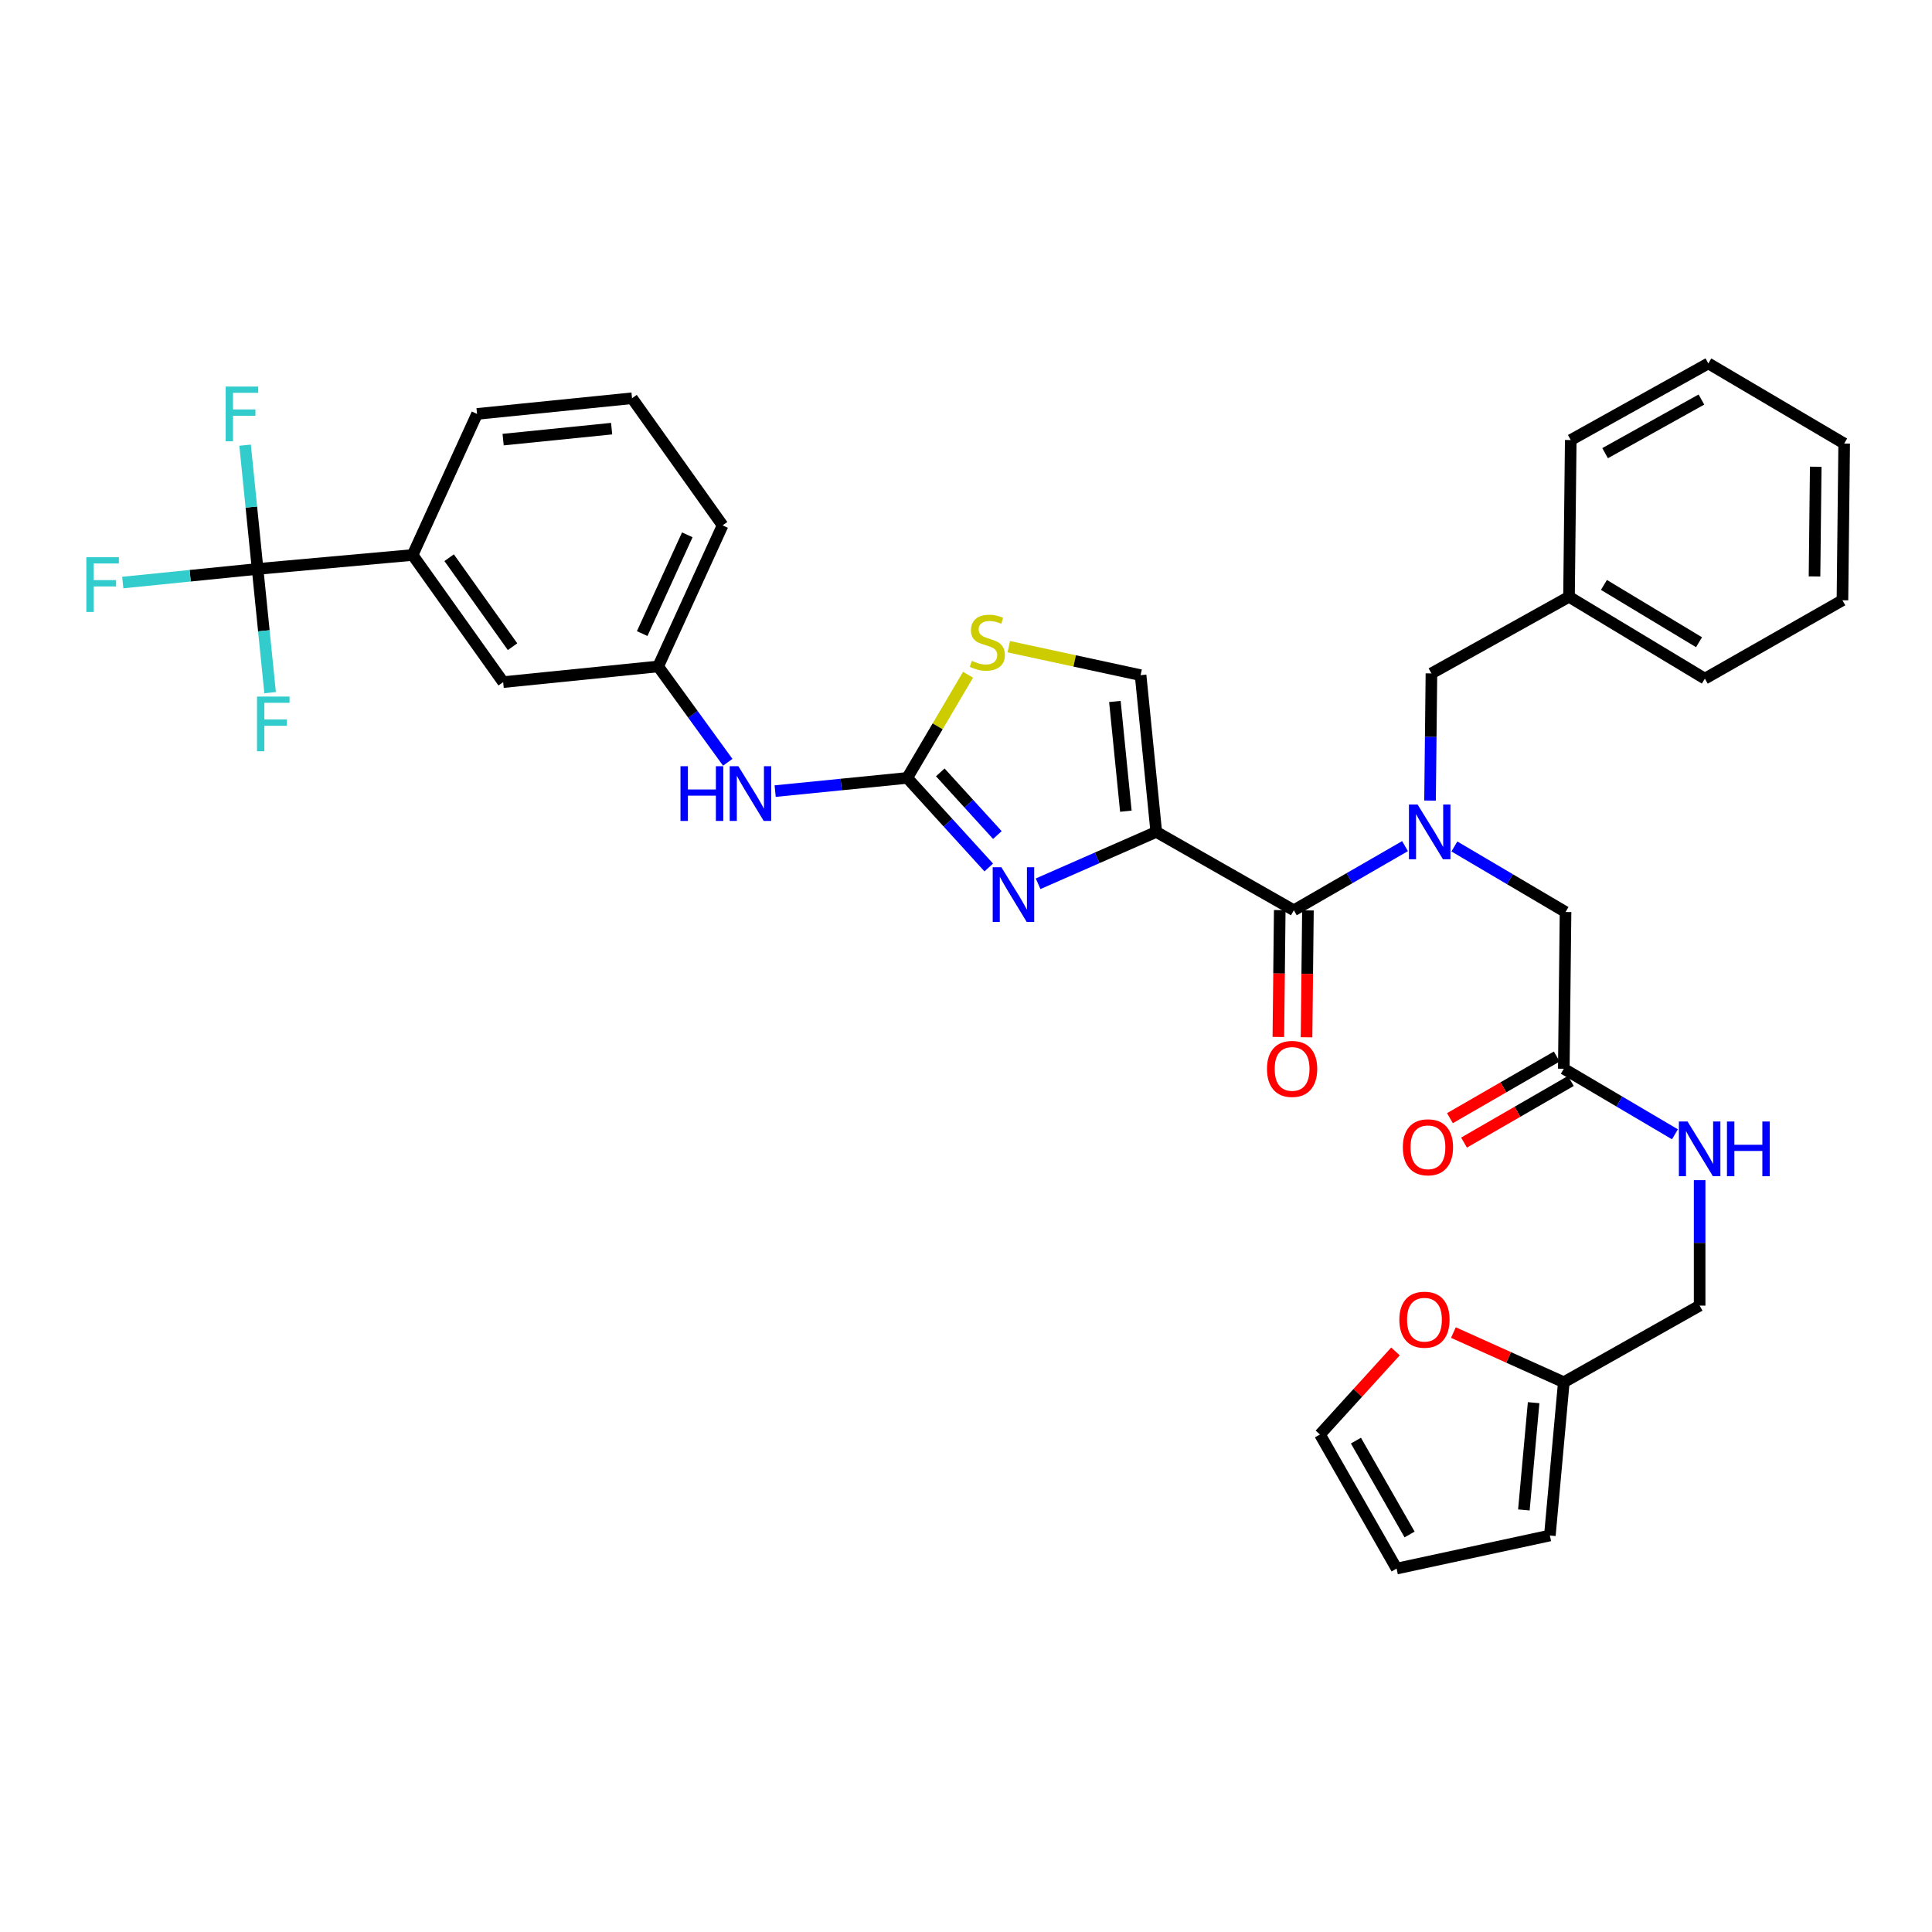 <?xml version='1.0' encoding='iso-8859-1'?>
<svg version='1.1' baseProfile='full'
              xmlns='http://www.w3.org/2000/svg'
                      xmlns:rdkit='http://www.rdkit.org/xml'
                      xmlns:xlink='http://www.w3.org/1999/xlink'
                  xml:space='preserve'
width='1000px' height='1000px' viewBox='0 0 1000 1000'>
<!-- END OF HEADER -->
<rect style='opacity:1.0;fill:#FFFFFF;stroke:none' width='1000' height='1000' x='0' y='0'> </rect>
<path class='bond-0' d='M 809.418,715.446 L 780.848,702.588' style='fill:none;fill-rule:evenodd;stroke:#000000;stroke-width:6px;stroke-linecap:butt;stroke-linejoin:miter;stroke-opacity:1' />
<path class='bond-0' d='M 780.848,702.588 L 752.277,689.73' style='fill:none;fill-rule:evenodd;stroke:#FF0000;stroke-width:6px;stroke-linecap:butt;stroke-linejoin:miter;stroke-opacity:1' />
<path class='bond-1' d='M 809.418,715.446 L 802.204,794.77' style='fill:none;fill-rule:evenodd;stroke:#000000;stroke-width:6px;stroke-linecap:butt;stroke-linejoin:miter;stroke-opacity:1' />
<path class='bond-1' d='M 793.805,726.023 L 788.755,781.55' style='fill:none;fill-rule:evenodd;stroke:#000000;stroke-width:6px;stroke-linecap:butt;stroke-linejoin:miter;stroke-opacity:1' />
<path class='bond-2' d='M 809.418,715.446 L 879.728,675.784' style='fill:none;fill-rule:evenodd;stroke:#000000;stroke-width:6px;stroke-linecap:butt;stroke-linejoin:miter;stroke-opacity:1' />
<path class='bond-3' d='M 805.772,546.864 L 778.128,562.813' style='fill:none;fill-rule:evenodd;stroke:#000000;stroke-width:6px;stroke-linecap:butt;stroke-linejoin:miter;stroke-opacity:1' />
<path class='bond-3' d='M 778.128,562.813 L 750.484,578.762' style='fill:none;fill-rule:evenodd;stroke:#FF0000;stroke-width:6px;stroke-linecap:butt;stroke-linejoin:miter;stroke-opacity:1' />
<path class='bond-3' d='M 813.064,559.502 L 785.419,575.451' style='fill:none;fill-rule:evenodd;stroke:#000000;stroke-width:6px;stroke-linecap:butt;stroke-linejoin:miter;stroke-opacity:1' />
<path class='bond-3' d='M 785.419,575.451 L 757.775,591.4' style='fill:none;fill-rule:evenodd;stroke:#FF0000;stroke-width:6px;stroke-linecap:butt;stroke-linejoin:miter;stroke-opacity:1' />
<path class='bond-4' d='M 809.418,553.183 L 838.183,570.148' style='fill:none;fill-rule:evenodd;stroke:#000000;stroke-width:6px;stroke-linecap:butt;stroke-linejoin:miter;stroke-opacity:1' />
<path class='bond-4' d='M 838.183,570.148 L 866.948,587.114' style='fill:none;fill-rule:evenodd;stroke:#0000FF;stroke-width:6px;stroke-linecap:butt;stroke-linejoin:miter;stroke-opacity:1' />
<path class='bond-5' d='M 809.418,553.183 L 810.318,472.059' style='fill:none;fill-rule:evenodd;stroke:#000000;stroke-width:6px;stroke-linecap:butt;stroke-linejoin:miter;stroke-opacity:1' />
<path class='bond-6' d='M 879.728,610.84 L 879.728,643.312' style='fill:none;fill-rule:evenodd;stroke:#0000FF;stroke-width:6px;stroke-linecap:butt;stroke-linejoin:miter;stroke-opacity:1' />
<path class='bond-6' d='M 879.728,643.312 L 879.728,675.784' style='fill:none;fill-rule:evenodd;stroke:#000000;stroke-width:6px;stroke-linecap:butt;stroke-linejoin:miter;stroke-opacity:1' />
<path class='bond-7' d='M 722.29,699.5 L 702.75,720.994' style='fill:none;fill-rule:evenodd;stroke:#FF0000;stroke-width:6px;stroke-linecap:butt;stroke-linejoin:miter;stroke-opacity:1' />
<path class='bond-7' d='M 702.75,720.994 L 683.21,742.487' style='fill:none;fill-rule:evenodd;stroke:#000000;stroke-width:6px;stroke-linecap:butt;stroke-linejoin:miter;stroke-opacity:1' />
<path class='bond-8' d='M 812.117,308.896 L 740.907,348.558' style='fill:none;fill-rule:evenodd;stroke:#000000;stroke-width:6px;stroke-linecap:butt;stroke-linejoin:miter;stroke-opacity:1' />
<path class='bond-9' d='M 812.117,308.896 L 882.428,351.266' style='fill:none;fill-rule:evenodd;stroke:#000000;stroke-width:6px;stroke-linecap:butt;stroke-linejoin:miter;stroke-opacity:1' />
<path class='bond-9' d='M 830.195,302.755 L 879.412,332.413' style='fill:none;fill-rule:evenodd;stroke:#000000;stroke-width:6px;stroke-linecap:butt;stroke-linejoin:miter;stroke-opacity:1' />
<path class='bond-10' d='M 812.117,308.896 L 813.017,227.765' style='fill:none;fill-rule:evenodd;stroke:#000000;stroke-width:6px;stroke-linecap:butt;stroke-linejoin:miter;stroke-opacity:1' />
<path class='bond-11' d='M 882.428,351.266 L 953.646,310.696' style='fill:none;fill-rule:evenodd;stroke:#000000;stroke-width:6px;stroke-linecap:butt;stroke-linejoin:miter;stroke-opacity:1' />
<path class='bond-12' d='M 953.646,310.696 L 954.545,229.572' style='fill:none;fill-rule:evenodd;stroke:#000000;stroke-width:6px;stroke-linecap:butt;stroke-linejoin:miter;stroke-opacity:1' />
<path class='bond-12' d='M 939.191,298.365 L 939.821,241.579' style='fill:none;fill-rule:evenodd;stroke:#000000;stroke-width:6px;stroke-linecap:butt;stroke-linejoin:miter;stroke-opacity:1' />
<path class='bond-13' d='M 954.545,229.572 L 884.235,188.103' style='fill:none;fill-rule:evenodd;stroke:#000000;stroke-width:6px;stroke-linecap:butt;stroke-linejoin:miter;stroke-opacity:1' />
<path class='bond-14' d='M 884.235,188.103 L 813.017,227.765' style='fill:none;fill-rule:evenodd;stroke:#000000;stroke-width:6px;stroke-linecap:butt;stroke-linejoin:miter;stroke-opacity:1' />
<path class='bond-14' d='M 880.651,206.799 L 830.799,234.562' style='fill:none;fill-rule:evenodd;stroke:#000000;stroke-width:6px;stroke-linecap:butt;stroke-linejoin:miter;stroke-opacity:1' />
<path class='bond-15' d='M 740.907,348.558 L 740.546,381.468' style='fill:none;fill-rule:evenodd;stroke:#000000;stroke-width:6px;stroke-linecap:butt;stroke-linejoin:miter;stroke-opacity:1' />
<path class='bond-15' d='M 740.546,381.468 L 740.185,414.379' style='fill:none;fill-rule:evenodd;stroke:#0000FF;stroke-width:6px;stroke-linecap:butt;stroke-linejoin:miter;stroke-opacity:1' />
<path class='bond-16' d='M 752.788,438.128 L 781.553,455.093' style='fill:none;fill-rule:evenodd;stroke:#0000FF;stroke-width:6px;stroke-linecap:butt;stroke-linejoin:miter;stroke-opacity:1' />
<path class='bond-16' d='M 781.553,455.093 L 810.318,472.059' style='fill:none;fill-rule:evenodd;stroke:#000000;stroke-width:6px;stroke-linecap:butt;stroke-linejoin:miter;stroke-opacity:1' />
<path class='bond-17' d='M 727.238,437.955 L 698.464,454.553' style='fill:none;fill-rule:evenodd;stroke:#0000FF;stroke-width:6px;stroke-linecap:butt;stroke-linejoin:miter;stroke-opacity:1' />
<path class='bond-17' d='M 698.464,454.553 L 669.689,471.151' style='fill:none;fill-rule:evenodd;stroke:#000000;stroke-width:6px;stroke-linecap:butt;stroke-linejoin:miter;stroke-opacity:1' />
<path class='bond-18' d='M 662.394,471.071 L 662.034,503.901' style='fill:none;fill-rule:evenodd;stroke:#000000;stroke-width:6px;stroke-linecap:butt;stroke-linejoin:miter;stroke-opacity:1' />
<path class='bond-18' d='M 662.034,503.901 L 661.674,536.732' style='fill:none;fill-rule:evenodd;stroke:#FF0000;stroke-width:6px;stroke-linecap:butt;stroke-linejoin:miter;stroke-opacity:1' />
<path class='bond-18' d='M 676.984,471.231 L 676.624,504.061' style='fill:none;fill-rule:evenodd;stroke:#000000;stroke-width:6px;stroke-linecap:butt;stroke-linejoin:miter;stroke-opacity:1' />
<path class='bond-18' d='M 676.624,504.061 L 676.264,536.892' style='fill:none;fill-rule:evenodd;stroke:#FF0000;stroke-width:6px;stroke-linecap:butt;stroke-linejoin:miter;stroke-opacity:1' />
<path class='bond-19' d='M 669.689,471.151 L 598.479,430.589' style='fill:none;fill-rule:evenodd;stroke:#000000;stroke-width:6px;stroke-linecap:butt;stroke-linejoin:miter;stroke-opacity:1' />
<path class='bond-20' d='M 501.062,349.251 L 485.317,375.95' style='fill:none;fill-rule:evenodd;stroke:#CCCC00;stroke-width:6px;stroke-linecap:butt;stroke-linejoin:miter;stroke-opacity:1' />
<path class='bond-20' d='M 485.317,375.95 L 469.572,402.649' style='fill:none;fill-rule:evenodd;stroke:#000000;stroke-width:6px;stroke-linecap:butt;stroke-linejoin:miter;stroke-opacity:1' />
<path class='bond-21' d='M 522.15,334.729 L 556.258,342.093' style='fill:none;fill-rule:evenodd;stroke:#CCCC00;stroke-width:6px;stroke-linecap:butt;stroke-linejoin:miter;stroke-opacity:1' />
<path class='bond-21' d='M 556.258,342.093 L 590.365,349.458' style='fill:none;fill-rule:evenodd;stroke:#000000;stroke-width:6px;stroke-linecap:butt;stroke-linejoin:miter;stroke-opacity:1' />
<path class='bond-22' d='M 469.572,402.649 L 490.676,425.825' style='fill:none;fill-rule:evenodd;stroke:#000000;stroke-width:6px;stroke-linecap:butt;stroke-linejoin:miter;stroke-opacity:1' />
<path class='bond-22' d='M 490.676,425.825 L 511.78,449.001' style='fill:none;fill-rule:evenodd;stroke:#0000FF;stroke-width:6px;stroke-linecap:butt;stroke-linejoin:miter;stroke-opacity:1' />
<path class='bond-22' d='M 486.691,399.778 L 501.464,416.001' style='fill:none;fill-rule:evenodd;stroke:#000000;stroke-width:6px;stroke-linecap:butt;stroke-linejoin:miter;stroke-opacity:1' />
<path class='bond-22' d='M 501.464,416.001 L 516.237,432.224' style='fill:none;fill-rule:evenodd;stroke:#0000FF;stroke-width:6px;stroke-linecap:butt;stroke-linejoin:miter;stroke-opacity:1' />
<path class='bond-23' d='M 469.572,402.649 L 435.395,406.063' style='fill:none;fill-rule:evenodd;stroke:#000000;stroke-width:6px;stroke-linecap:butt;stroke-linejoin:miter;stroke-opacity:1' />
<path class='bond-23' d='M 435.395,406.063 L 401.218,409.478' style='fill:none;fill-rule:evenodd;stroke:#0000FF;stroke-width:6px;stroke-linecap:butt;stroke-linejoin:miter;stroke-opacity:1' />
<path class='bond-24' d='M 537.32,457.437 L 567.9,444.013' style='fill:none;fill-rule:evenodd;stroke:#0000FF;stroke-width:6px;stroke-linecap:butt;stroke-linejoin:miter;stroke-opacity:1' />
<path class='bond-24' d='M 567.9,444.013 L 598.479,430.589' style='fill:none;fill-rule:evenodd;stroke:#000000;stroke-width:6px;stroke-linecap:butt;stroke-linejoin:miter;stroke-opacity:1' />
<path class='bond-25' d='M 598.479,430.589 L 590.365,349.458' style='fill:none;fill-rule:evenodd;stroke:#000000;stroke-width:6px;stroke-linecap:butt;stroke-linejoin:miter;stroke-opacity:1' />
<path class='bond-25' d='M 582.744,419.872 L 577.064,363.08' style='fill:none;fill-rule:evenodd;stroke:#000000;stroke-width:6px;stroke-linecap:butt;stroke-linejoin:miter;stroke-opacity:1' />
<path class='bond-26' d='M 376.683,394.561 L 358.674,369.756' style='fill:none;fill-rule:evenodd;stroke:#0000FF;stroke-width:6px;stroke-linecap:butt;stroke-linejoin:miter;stroke-opacity:1' />
<path class='bond-26' d='M 358.674,369.756 L 340.664,344.951' style='fill:none;fill-rule:evenodd;stroke:#000000;stroke-width:6px;stroke-linecap:butt;stroke-linejoin:miter;stroke-opacity:1' />
<path class='bond-27' d='M 327.143,206.13 L 246.92,214.244' style='fill:none;fill-rule:evenodd;stroke:#000000;stroke-width:6px;stroke-linecap:butt;stroke-linejoin:miter;stroke-opacity:1' />
<path class='bond-27' d='M 316.578,221.864 L 260.422,227.543' style='fill:none;fill-rule:evenodd;stroke:#000000;stroke-width:6px;stroke-linecap:butt;stroke-linejoin:miter;stroke-opacity:1' />
<path class='bond-28' d='M 327.143,206.13 L 374.02,271.933' style='fill:none;fill-rule:evenodd;stroke:#000000;stroke-width:6px;stroke-linecap:butt;stroke-linejoin:miter;stroke-opacity:1' />
<path class='bond-29' d='M 246.92,214.244 L 213.564,287.262' style='fill:none;fill-rule:evenodd;stroke:#000000;stroke-width:6px;stroke-linecap:butt;stroke-linejoin:miter;stroke-opacity:1' />
<path class='bond-30' d='M 213.564,287.262 L 260.44,353.065' style='fill:none;fill-rule:evenodd;stroke:#000000;stroke-width:6px;stroke-linecap:butt;stroke-linejoin:miter;stroke-opacity:1' />
<path class='bond-30' d='M 232.479,288.667 L 265.292,334.729' style='fill:none;fill-rule:evenodd;stroke:#000000;stroke-width:6px;stroke-linecap:butt;stroke-linejoin:miter;stroke-opacity:1' />
<path class='bond-31' d='M 213.564,287.262 L 133.332,294.476' style='fill:none;fill-rule:evenodd;stroke:#000000;stroke-width:6px;stroke-linecap:butt;stroke-linejoin:miter;stroke-opacity:1' />
<path class='bond-32' d='M 260.44,353.065 L 340.664,344.951' style='fill:none;fill-rule:evenodd;stroke:#000000;stroke-width:6px;stroke-linecap:butt;stroke-linejoin:miter;stroke-opacity:1' />
<path class='bond-33' d='M 340.664,344.951 L 374.02,271.933' style='fill:none;fill-rule:evenodd;stroke:#000000;stroke-width:6px;stroke-linecap:butt;stroke-linejoin:miter;stroke-opacity:1' />
<path class='bond-33' d='M 332.396,327.936 L 355.745,276.823' style='fill:none;fill-rule:evenodd;stroke:#000000;stroke-width:6px;stroke-linecap:butt;stroke-linejoin:miter;stroke-opacity:1' />
<path class='bond-34' d='M 133.332,294.476 L 98.438,298.002' style='fill:none;fill-rule:evenodd;stroke:#000000;stroke-width:6px;stroke-linecap:butt;stroke-linejoin:miter;stroke-opacity:1' />
<path class='bond-34' d='M 98.438,298.002 L 63.544,301.527' style='fill:none;fill-rule:evenodd;stroke:#33CCCC;stroke-width:6px;stroke-linecap:butt;stroke-linejoin:miter;stroke-opacity:1' />
<path class='bond-35' d='M 133.332,294.476 L 136.571,326.5' style='fill:none;fill-rule:evenodd;stroke:#000000;stroke-width:6px;stroke-linecap:butt;stroke-linejoin:miter;stroke-opacity:1' />
<path class='bond-35' d='M 136.571,326.5 L 139.81,358.524' style='fill:none;fill-rule:evenodd;stroke:#33CCCC;stroke-width:6px;stroke-linecap:butt;stroke-linejoin:miter;stroke-opacity:1' />
<path class='bond-36' d='M 133.332,294.476 L 130.096,262.448' style='fill:none;fill-rule:evenodd;stroke:#000000;stroke-width:6px;stroke-linecap:butt;stroke-linejoin:miter;stroke-opacity:1' />
<path class='bond-36' d='M 130.096,262.448 L 126.861,230.42' style='fill:none;fill-rule:evenodd;stroke:#33CCCC;stroke-width:6px;stroke-linecap:butt;stroke-linejoin:miter;stroke-opacity:1' />
<path class='bond-37' d='M 802.204,794.77 L 722.88,811.897' style='fill:none;fill-rule:evenodd;stroke:#000000;stroke-width:6px;stroke-linecap:butt;stroke-linejoin:miter;stroke-opacity:1' />
<path class='bond-38' d='M 683.21,742.487 L 722.88,811.897' style='fill:none;fill-rule:evenodd;stroke:#000000;stroke-width:6px;stroke-linecap:butt;stroke-linejoin:miter;stroke-opacity:1' />
<path class='bond-38' d='M 701.828,745.659 L 729.597,794.246' style='fill:none;fill-rule:evenodd;stroke:#000000;stroke-width:6px;stroke-linecap:butt;stroke-linejoin:miter;stroke-opacity:1' />
<path  class='atom-2' d='M 726.1 593.832
Q 726.1 587.032, 729.46 583.232
Q 732.82 579.432, 739.1 579.432
Q 745.38 579.432, 748.74 583.232
Q 752.1 587.032, 752.1 593.832
Q 752.1 600.712, 748.7 604.632
Q 745.3 608.512, 739.1 608.512
Q 732.86 608.512, 729.46 604.632
Q 726.1 600.752, 726.1 593.832
M 739.1 605.312
Q 743.42 605.312, 745.74 602.432
Q 748.1 599.512, 748.1 593.832
Q 748.1 588.272, 745.74 585.472
Q 743.42 582.632, 739.1 582.632
Q 734.78 582.632, 732.42 585.432
Q 730.1 588.232, 730.1 593.832
Q 730.1 599.552, 732.42 602.432
Q 734.78 605.312, 739.1 605.312
' fill='#FF0000'/>
<path  class='atom-3' d='M 873.468 580.492
L 882.748 595.492
Q 883.668 596.972, 885.148 599.652
Q 886.628 602.332, 886.708 602.492
L 886.708 580.492
L 890.468 580.492
L 890.468 608.812
L 886.588 608.812
L 876.628 592.412
Q 875.468 590.492, 874.228 588.292
Q 873.028 586.092, 872.668 585.412
L 872.668 608.812
L 868.988 608.812
L 868.988 580.492
L 873.468 580.492
' fill='#0000FF'/>
<path  class='atom-3' d='M 893.868 580.492
L 897.708 580.492
L 897.708 592.532
L 912.188 592.532
L 912.188 580.492
L 916.028 580.492
L 916.028 608.812
L 912.188 608.812
L 912.188 595.732
L 897.708 595.732
L 897.708 608.812
L 893.868 608.812
L 893.868 580.492
' fill='#0000FF'/>
<path  class='atom-4' d='M 724.3 683.07
Q 724.3 676.27, 727.66 672.47
Q 731.02 668.67, 737.3 668.67
Q 743.58 668.67, 746.94 672.47
Q 750.3 676.27, 750.3 683.07
Q 750.3 689.95, 746.9 693.87
Q 743.5 697.75, 737.3 697.75
Q 731.06 697.75, 727.66 693.87
Q 724.3 689.99, 724.3 683.07
M 737.3 694.55
Q 741.62 694.55, 743.94 691.67
Q 746.3 688.75, 746.3 683.07
Q 746.3 677.51, 743.94 674.71
Q 741.62 671.87, 737.3 671.87
Q 732.98 671.87, 730.62 674.67
Q 728.3 677.47, 728.3 683.07
Q 728.3 688.79, 730.62 691.67
Q 732.98 694.55, 737.3 694.55
' fill='#FF0000'/>
<path  class='atom-12' d='M 733.748 416.429
L 743.028 431.429
Q 743.948 432.909, 745.428 435.589
Q 746.908 438.269, 746.988 438.429
L 746.988 416.429
L 750.748 416.429
L 750.748 444.749
L 746.868 444.749
L 736.908 428.349
Q 735.748 426.429, 734.508 424.229
Q 733.308 422.029, 732.948 421.349
L 732.948 444.749
L 729.268 444.749
L 729.268 416.429
L 733.748 416.429
' fill='#0000FF'/>
<path  class='atom-15' d='M 655.789 553.263
Q 655.789 546.463, 659.149 542.663
Q 662.509 538.863, 668.789 538.863
Q 675.069 538.863, 678.429 542.663
Q 681.789 546.463, 681.789 553.263
Q 681.789 560.143, 678.389 564.063
Q 674.989 567.943, 668.789 567.943
Q 662.549 567.943, 659.149 564.063
Q 655.789 560.183, 655.789 553.263
M 668.789 564.743
Q 673.109 564.743, 675.429 561.863
Q 677.789 558.943, 677.789 553.263
Q 677.789 547.703, 675.429 544.903
Q 673.109 542.063, 668.789 542.063
Q 664.469 542.063, 662.109 544.863
Q 659.789 547.663, 659.789 553.263
Q 659.789 558.983, 662.109 561.863
Q 664.469 564.743, 668.789 564.743
' fill='#FF0000'/>
<path  class='atom-16' d='M 503.041 342.05
Q 503.361 342.17, 504.681 342.73
Q 506.001 343.29, 507.441 343.65
Q 508.921 343.97, 510.361 343.97
Q 513.041 343.97, 514.601 342.69
Q 516.161 341.37, 516.161 339.09
Q 516.161 337.53, 515.361 336.57
Q 514.601 335.61, 513.401 335.09
Q 512.201 334.57, 510.201 333.97
Q 507.681 333.21, 506.161 332.49
Q 504.681 331.77, 503.601 330.25
Q 502.561 328.73, 502.561 326.17
Q 502.561 322.61, 504.961 320.41
Q 507.401 318.21, 512.201 318.21
Q 515.481 318.21, 519.201 319.77
L 518.281 322.85
Q 514.881 321.45, 512.321 321.45
Q 509.561 321.45, 508.041 322.61
Q 506.521 323.73, 506.561 325.69
Q 506.561 327.21, 507.321 328.13
Q 508.121 329.05, 509.241 329.57
Q 510.401 330.09, 512.321 330.69
Q 514.881 331.49, 516.401 332.29
Q 517.921 333.09, 519.001 334.73
Q 520.121 336.33, 520.121 339.09
Q 520.121 343.01, 517.481 345.13
Q 514.881 347.21, 510.521 347.21
Q 508.001 347.21, 506.081 346.65
Q 504.201 346.13, 501.961 345.21
L 503.041 342.05
' fill='#CCCC00'/>
<path  class='atom-18' d='M 518.302 448.877
L 527.582 463.877
Q 528.502 465.357, 529.982 468.037
Q 531.462 470.717, 531.542 470.877
L 531.542 448.877
L 535.302 448.877
L 535.302 477.197
L 531.422 477.197
L 521.462 460.797
Q 520.302 458.877, 519.062 456.677
Q 517.862 454.477, 517.502 453.797
L 517.502 477.197
L 513.822 477.197
L 513.822 448.877
L 518.302 448.877
' fill='#0000FF'/>
<path  class='atom-21' d='M 352.22 396.594
L 356.06 396.594
L 356.06 408.634
L 370.54 408.634
L 370.54 396.594
L 374.38 396.594
L 374.38 424.914
L 370.54 424.914
L 370.54 411.834
L 356.06 411.834
L 356.06 424.914
L 352.22 424.914
L 352.22 396.594
' fill='#0000FF'/>
<path  class='atom-21' d='M 382.18 396.594
L 391.46 411.594
Q 392.38 413.074, 393.86 415.754
Q 395.34 418.434, 395.42 418.594
L 395.42 396.594
L 399.18 396.594
L 399.18 424.914
L 395.3 424.914
L 385.34 408.514
Q 384.18 406.594, 382.94 404.394
Q 381.74 402.194, 381.38 401.514
L 381.38 424.914
L 377.7 424.914
L 377.7 396.594
L 382.18 396.594
' fill='#0000FF'/>
<path  class='atom-29' d='M 44.689 288.422
L 61.529 288.422
L 61.529 291.662
L 48.489 291.662
L 48.489 300.262
L 60.089 300.262
L 60.089 303.542
L 48.489 303.542
L 48.489 316.742
L 44.689 316.742
L 44.689 288.422
' fill='#33CCCC'/>
<path  class='atom-30' d='M 133.026 360.54
L 149.866 360.54
L 149.866 363.78
L 136.826 363.78
L 136.826 372.38
L 148.426 372.38
L 148.426 375.66
L 136.826 375.66
L 136.826 388.86
L 133.026 388.86
L 133.026 360.54
' fill='#33CCCC'/>
<path  class='atom-31' d='M 116.806 200.084
L 133.646 200.084
L 133.646 203.324
L 120.606 203.324
L 120.606 211.924
L 132.206 211.924
L 132.206 215.204
L 120.606 215.204
L 120.606 228.404
L 116.806 228.404
L 116.806 200.084
' fill='#33CCCC'/>
</svg>

